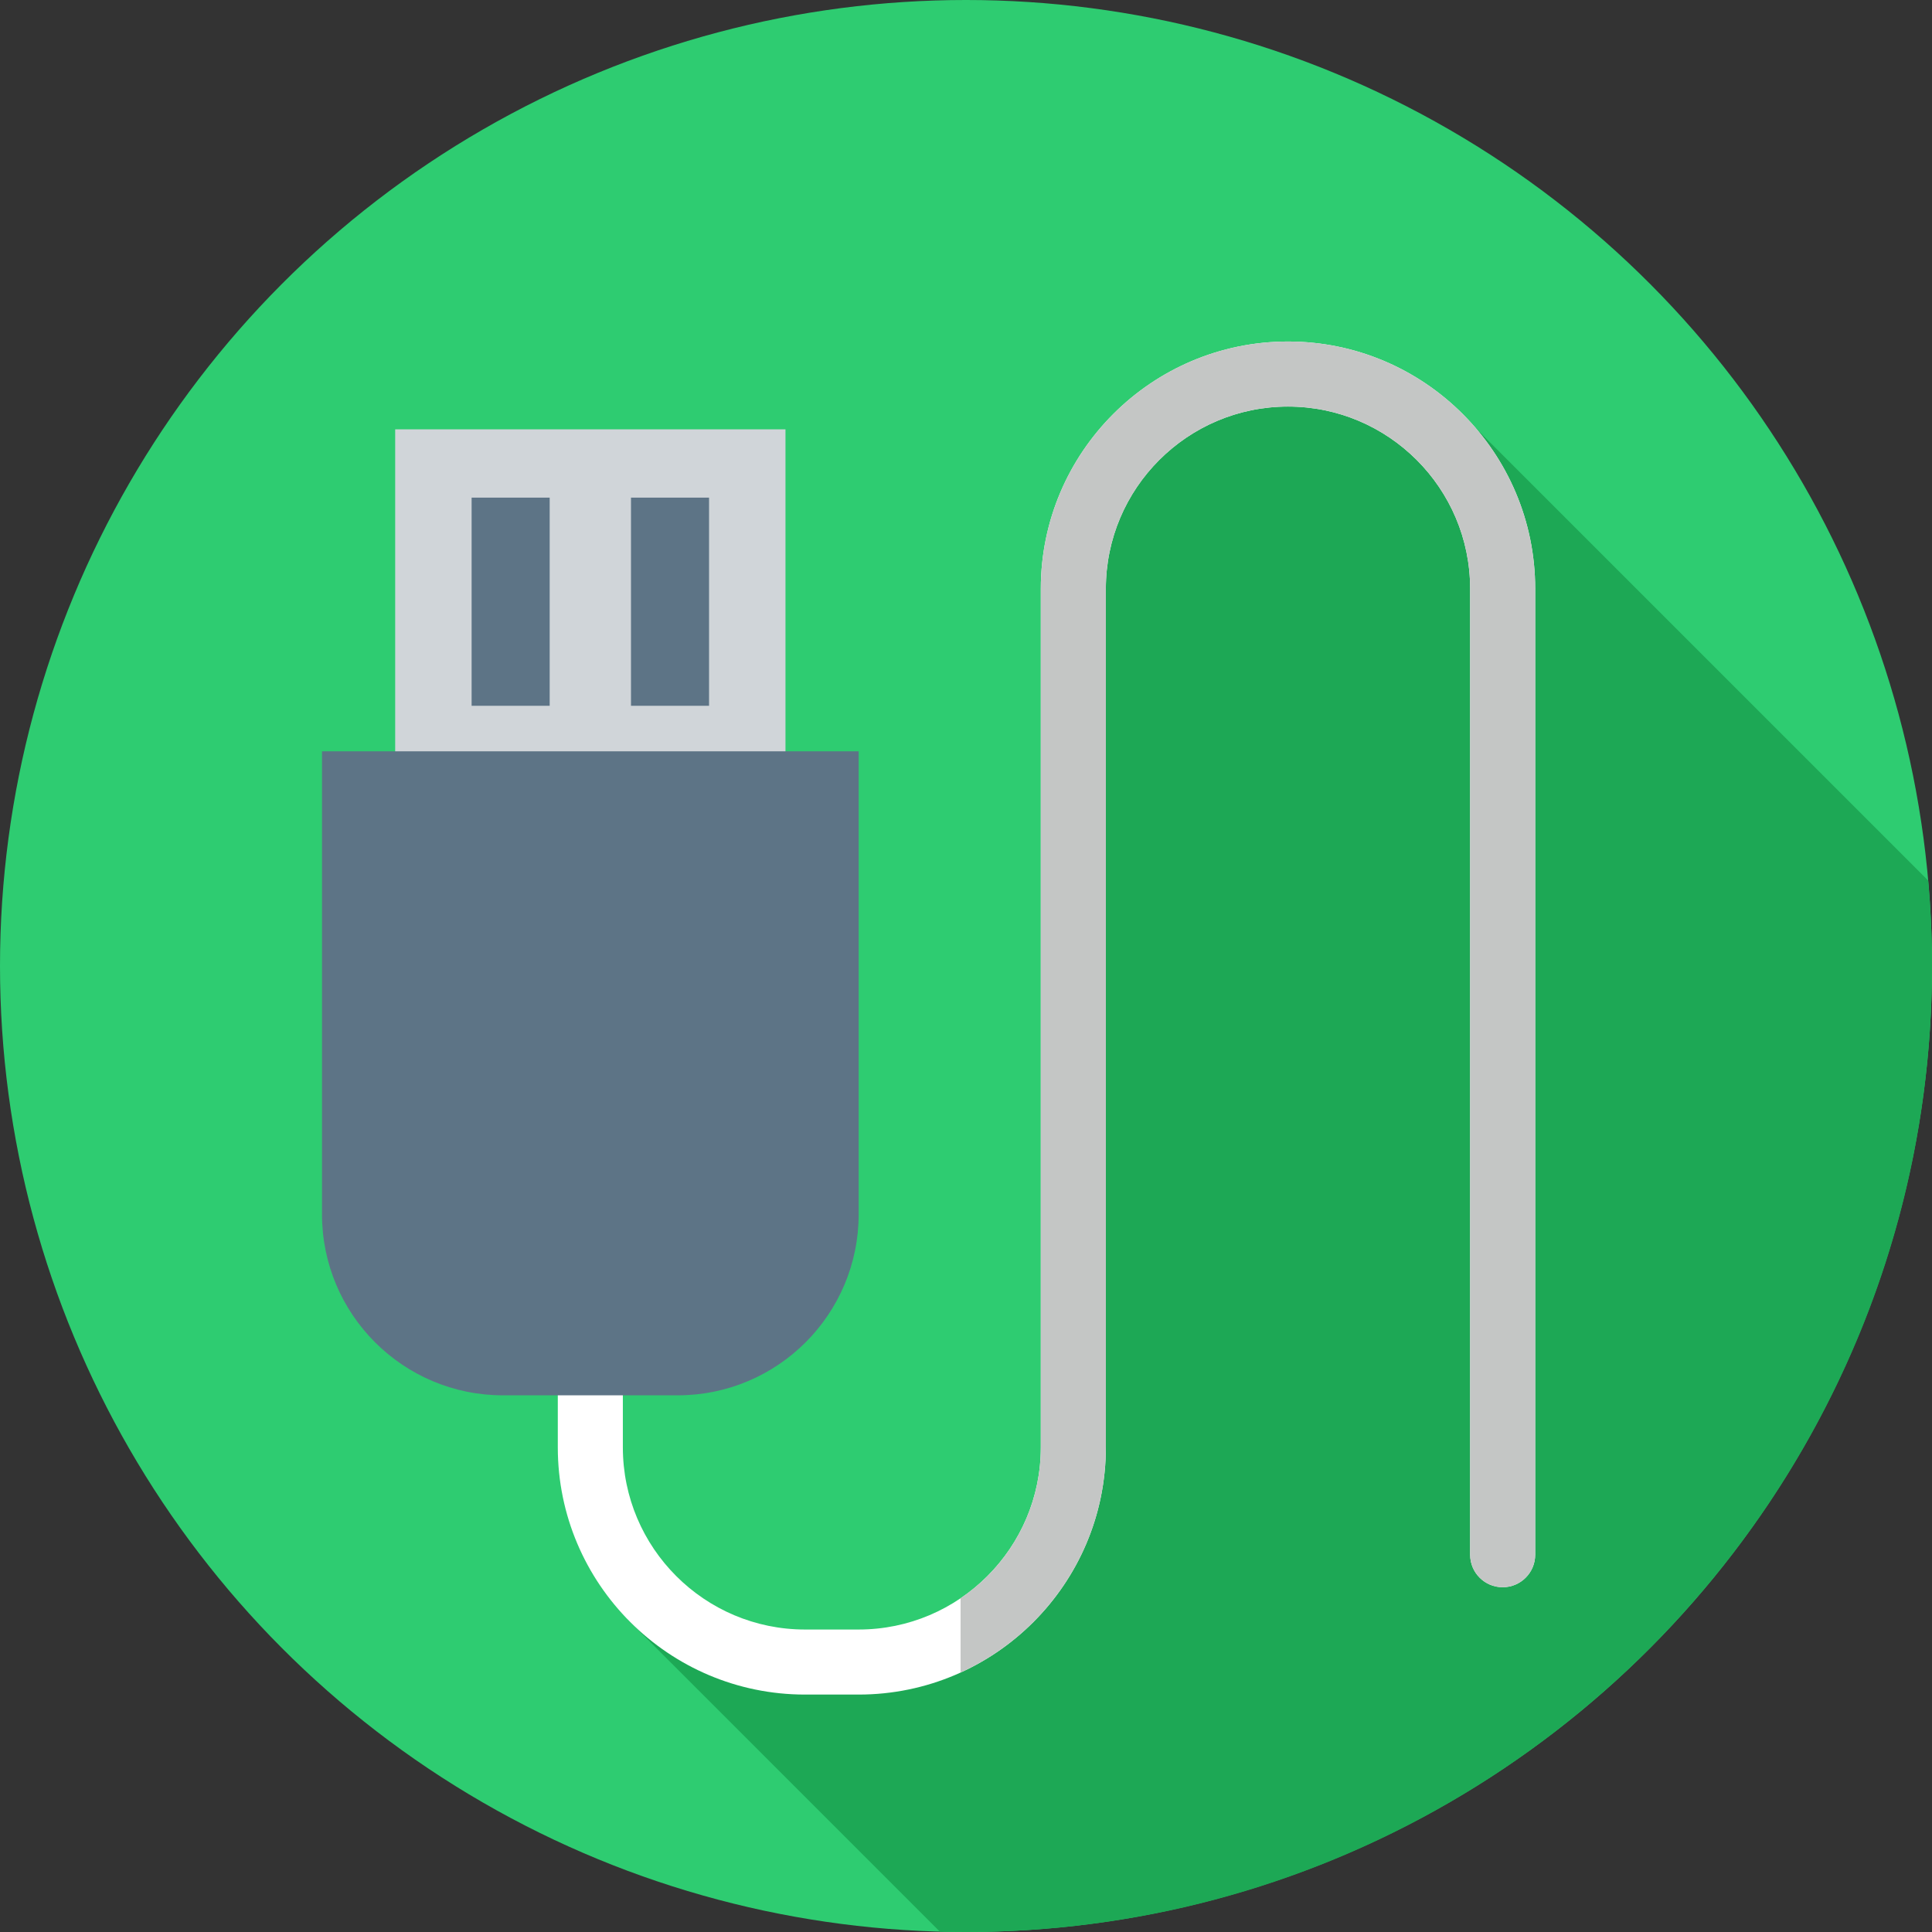 <?xml version="1.0" encoding="iso-8859-1"?>
<!-- Uploaded to: SVG Repo, www.svgrepo.com, Generator: SVG Repo Mixer Tools -->
<svg version="1.1" id="Layer_1" xmlns="http://www.w3.org/2000/svg" xmlns:xlink="http://www.w3.org/1999/xlink" 
	 viewBox="0 0 297 297" xml:space="preserve">
<rect x="0" y="0" width="297" height="297" fill="#333333" stroke="none"/>
<g>
	<g>
		<circle style="fill:#2ECC71;" cx="148.5" cy="148.5" r="148.5"/>
	</g>
	<path style="fill:#1DA855;" d="M297,148.5c0-4.427-0.205-8.805-0.585-13.134l-69.509-69.509c-6.148-0.46-11.618-2.795-16.048-6.387
		c-1.629-0.295-3.204-0.72-4.715-1.27c-3.482,1.438-7.207,2.251-10.976,2.251c-2.948,0-5.759-0.431-8.399-1.217
		c-2.865,1.024-5.871,1.621-8.913,1.701c-1.92,3.026-4.399,5.712-7.249,7.931c0.002,0.045,0.009,0.089,0.011,0.134
		c0.381,8.516-3.602,16.365-9.743,21.89v131.853c0.117,0.91,0.201,1.828,0.243,2.757c0.072,1.61-0.018,3.196-0.243,4.747V239h-2.902
		c-5.131,9.65-15.802,16.451-26.806,16.451c-4.396,0-8.49-0.944-12.156-2.624c-7.849-0.692-14.597-4.42-19.423-9.944
		c-0.802,2.124-1.784,4.221-3.095,6.069l47.992,47.993c1.334,0.035,2.672,0.055,4.015,0.055C230.514,297,297,230.514,297,148.5z"/>
	<g>
		<rect x="60.75" y="66" style="fill:#D0D5D9;" width="60" height="60"/>
	</g>
	<g>
		<g>
			<rect x="72.5" y="76.5" style="fill:#5D7486;" width="12" height="32"/>
		</g>
		<g>
			<rect x="97" y="76.5" style="fill:#5D7486;" width="12" height="32"/>
		</g>
	</g>
	<g>
		<path style="fill:#FFFFFF;" d="M132,260.5h-8.25c-20.953,0-38-17.047-38-38V206c0-2.762,2.238-5,5-5s5,2.238,5,5v16.5
			c0,15.439,12.561,28,28,28H132c15.439,0,28-12.561,28-28v-132c0-20.953,17.047-38,38-38s38,17.047,38,38V239c0,2.762-2.238,5-5,5
			s-5-2.238-5-5V90.5c0-15.439-12.561-28-28-28s-28,12.561-28,28v132C170,243.453,152.953,260.5,132,260.5z"/>
	</g>
	<g>
		<path style="fill:#C4C6C5;" d="M198,52.5c-20.953,0-38,17.047-38,38v132c0,9.64-4.897,18.156-12.333,23.195v11.411
			C160.824,251.126,170,237.869,170,222.5v-132c0-15.439,12.561-28,28-28s28,12.561,28,28V239c0,2.762,2.238,5,5,5s5-2.238,5-5V90.5
			C236,69.547,218.953,52.5,198,52.5z"/>
	</g>
	<g>
		<path style="fill:#5D7486;" d="M104.166,214.5H77.334c-15.372,0-27.834-12.461-27.834-27.833V115.5H132v71.167
			C132,202.039,119.539,214.5,104.166,214.5z"/>
	</g>
</g>
</svg>